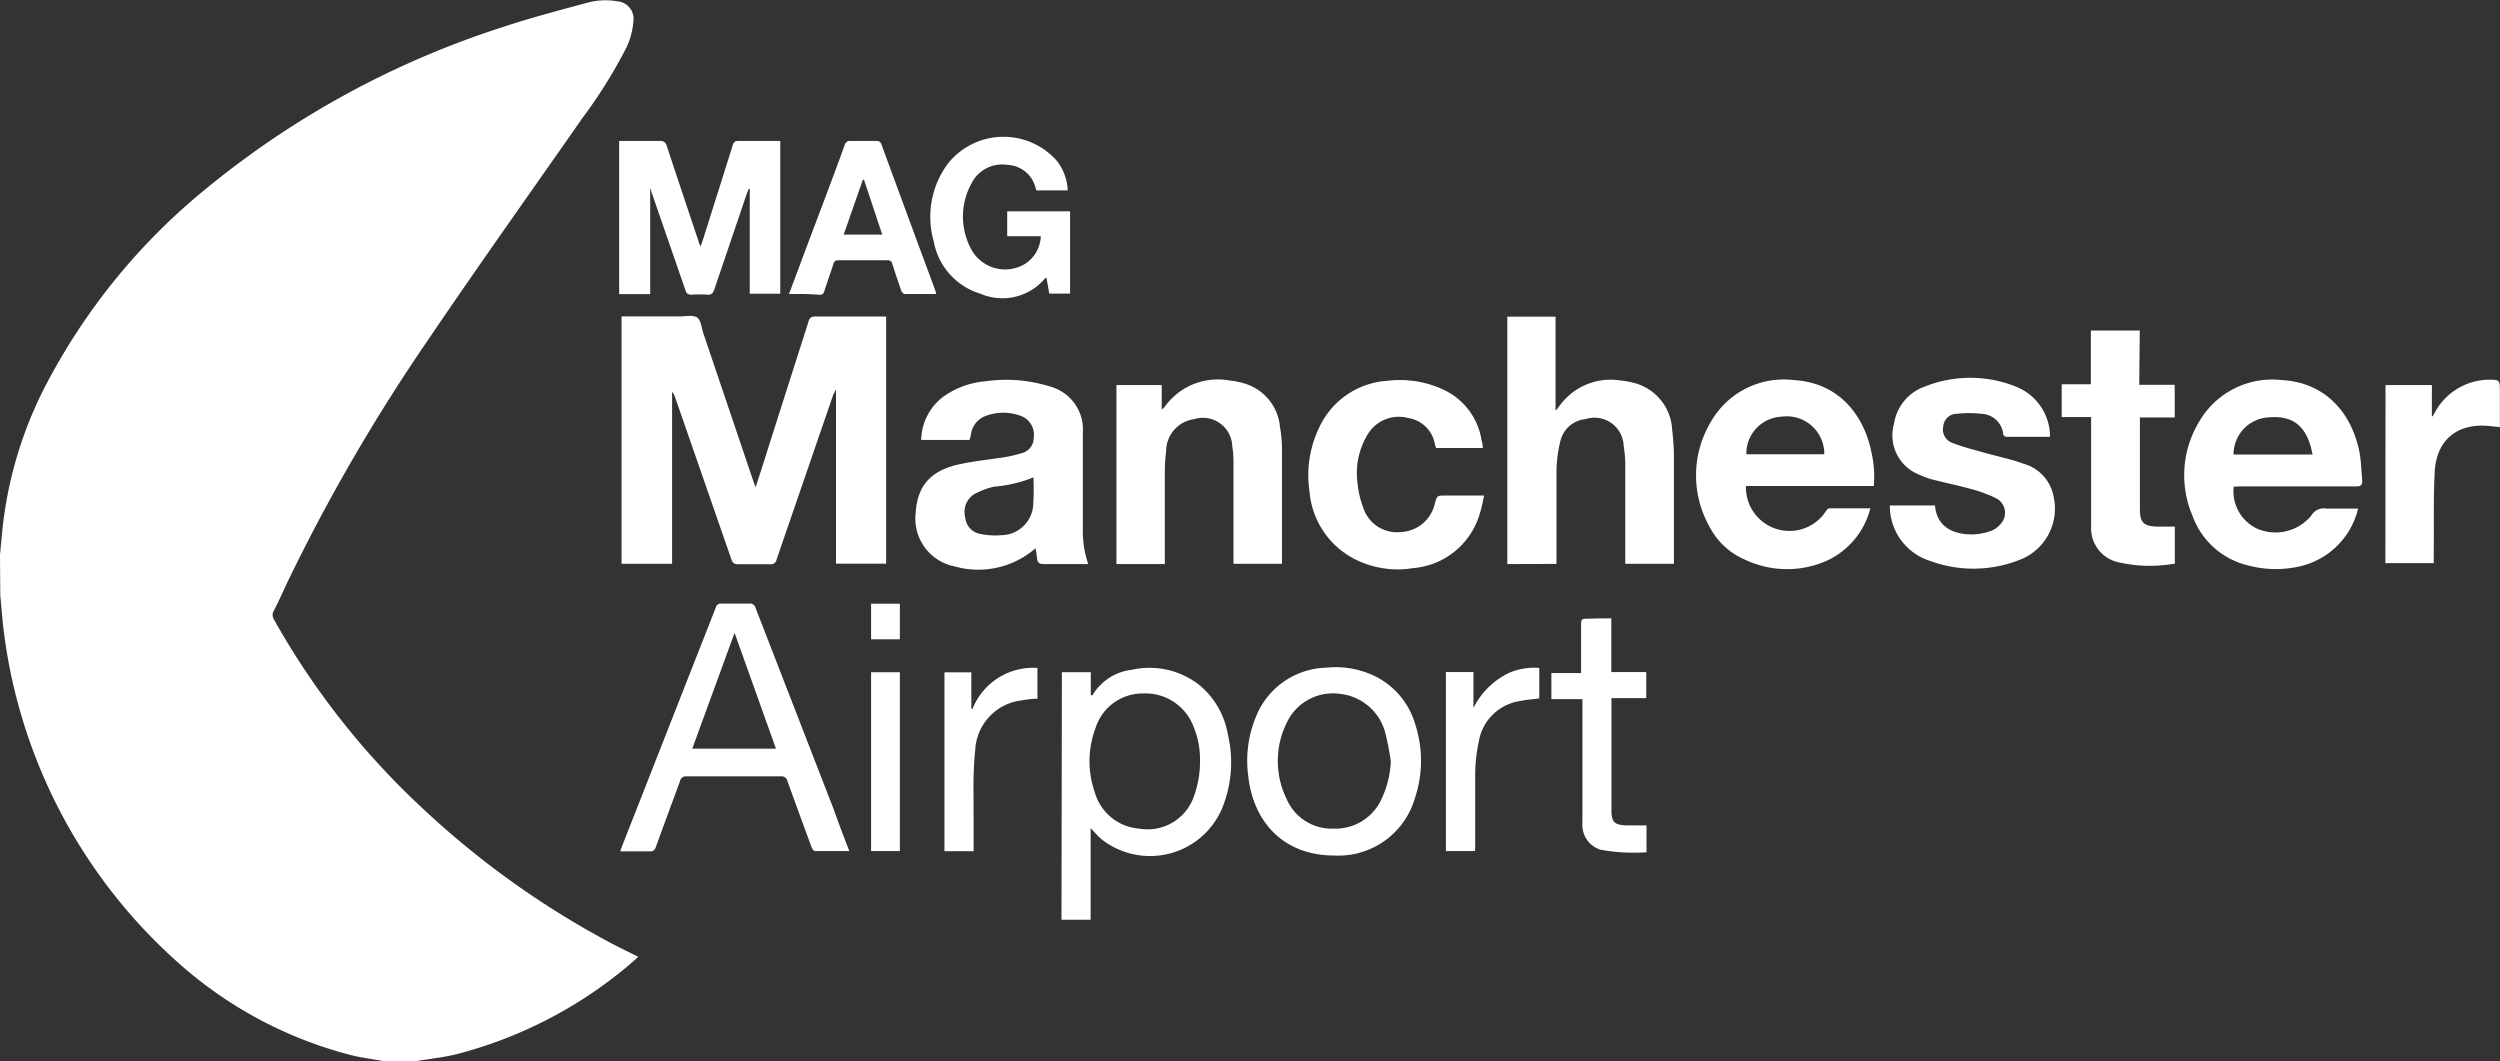 <?xml version="1.0" encoding="UTF-8"?> <svg xmlns="http://www.w3.org/2000/svg" id="Capa_1" data-name="Capa 1" viewBox="0 0 186.06 78.98"><rect x="0" y="0" width="186.06" height="78.98" fill="#333333" stroke="none"/><defs><style>.cls-1{fill:#fff;}</style></defs><g id="vQl48V.tif"><path class="cls-1" d="M204.54,423.11c.07-.69.13-1.37.2-2.05a30.05,30.05,0,0,1,3.44-11,46.61,46.61,0,0,1,11.7-14.19,67.11,67.11,0,0,1,22-12c2.06-.69,4.17-1.24,6.27-1.81a5.14,5.14,0,0,1,2.34-.13,1.3,1.3,0,0,1,1.19,1.47,5.38,5.38,0,0,1-.63,2.18,36,36,0,0,1-3.14,5c-3.89,5.58-7.84,11.12-11.65,16.75a137.81,137.81,0,0,0-10.34,17.85c-.33.7-.64,1.41-1,2.1a.61.61,0,0,0,0,.64A57.57,57.57,0,0,0,236,442a65.16,65.16,0,0,0,14.24,10.14l.87.44.94.46c-.38.33-.72.64-1.08.93a32.5,32.5,0,0,1-12.46,6.32c-1,.24-1.95.34-2.93.5l-.31.07h-2l-.24-.07c-.78-.14-1.58-.24-2.35-.43a30.83,30.83,0,0,1-12.49-6.54,39.61,39.61,0,0,1-13.43-25.52c-.07-.72-.13-1.44-.2-2.16Z" transform="translate(-204.54 -381.83)"></path><path class="cls-1" d="M250.8,405.38h4.32c.45,0,1-.13,1.3.08s.33.78.47,1.19l3.72,11c.05.12.09.25.17.44.28-.87.54-1.67.79-2.47q1.59-5,3.15-9.88a.43.43,0,0,1,.48-.35c1.65,0,3.29,0,4.94,0h.35v18.39h-3.73V410.88l-.07,0c0,.11-.1.23-.14.34l-4.21,12.24a.43.43,0,0,1-.51.36c-.79,0-1.57,0-2.36,0-.3,0-.41-.1-.5-.37l-4.21-12.12a.84.84,0,0,0-.2-.33v12.79H250.8Z" transform="translate(-204.54 -381.83)"></path><path class="cls-1" d="M316.72,423.81V405.4h3.59v7c.12-.14.18-.2.22-.26a4.69,4.69,0,0,1,4.57-2,6.61,6.61,0,0,1,.89.15,3.79,3.79,0,0,1,3,3.55,17.54,17.54,0,0,1,.13,1.78c0,2.62,0,5.25,0,7.88,0,.08,0,.17,0,.29h-3.62v-.43c0-2.3,0-4.6,0-6.9a8.66,8.66,0,0,0-.12-1.44,2.17,2.17,0,0,0-2.83-2,2.13,2.13,0,0,0-1.88,1.64,9.77,9.77,0,0,0-.29,2.29c0,2.13,0,4.26,0,6.39v.46Z" transform="translate(-204.54 -381.83)"></path><path class="cls-1" d="M281.61,422.63a6.47,6.47,0,0,1-6,1.36,3.63,3.63,0,0,1-2.92-4c.12-2,1.11-3.15,3.27-3.61,1.11-.24,2.24-.35,3.37-.53a8.78,8.78,0,0,0,1.23-.29,1.16,1.16,0,0,0,.91-1.13,1.5,1.5,0,0,0-.86-1.61,3.72,3.72,0,0,0-2.8,0,1.72,1.72,0,0,0-1,1.25c0,.16-.07.33-.11.5H273.1a4.13,4.13,0,0,1,1.57-3.16,6.23,6.23,0,0,1,3.19-1.2,10.83,10.83,0,0,1,4.8.38,3.31,3.31,0,0,1,2.47,3.43q0,3.54,0,7.08a7.69,7.69,0,0,0,.4,2.71l-.32,0c-1,0-2,0-3,0-.31,0-.44-.1-.48-.38S281.67,422.93,281.61,422.63Zm-.16-5.27a10,10,0,0,1-2.93.69,5.76,5.76,0,0,0-1.51.58,1.57,1.57,0,0,0-.63,1.73,1.35,1.35,0,0,0,1.14,1.21,5.3,5.3,0,0,0,1.54.09,2.4,2.4,0,0,0,2.38-2.36A17.91,17.91,0,0,0,281.45,417.36Z" transform="translate(-204.54 -381.83)"></path><path class="cls-1" d="M344,418h-9.52a3.24,3.24,0,0,0,6,1.8.3.3,0,0,1,.21-.14h3.05a5.89,5.89,0,0,1-3.26,3.91,7.31,7.31,0,0,1-6.12-.11,5.3,5.3,0,0,1-2.6-2.45,7.76,7.76,0,0,1,.1-7.77,6.24,6.24,0,0,1,6.2-3.12c3.29.19,5.19,2.55,5.76,5.37A8.44,8.44,0,0,1,344,418Zm-9.52-2.36h5.83a2.79,2.79,0,0,0-3.17-2.8A2.75,2.75,0,0,0,334.51,415.68Z" transform="translate(-204.54 -381.83)"></path><path class="cls-1" d="M370.78,418.05a3.07,3.07,0,0,0,1.82,3.16,3.46,3.46,0,0,0,3.95-1,1.08,1.08,0,0,1,1.13-.53c.79,0,1.57,0,2.36,0a5.79,5.79,0,0,1-4.63,4.36,7.92,7.92,0,0,1-3.56-.13,5.83,5.83,0,0,1-4.15-3.73,7.69,7.69,0,0,1,.53-7,6.28,6.28,0,0,1,6.16-3.06c3.21.18,5.15,2.43,5.74,5.3.14.7.14,1.44.22,2.16,0,.33-.08.45-.44.45-2.89,0-5.79,0-8.68,0Zm0-2.39h5.87c-.4-2.16-1.48-2.92-3.25-2.77A2.76,2.76,0,0,0,370.77,415.66Z" transform="translate(-204.54 -381.83)"></path><path class="cls-1" d="M296.34,423.79v-7.71a7.44,7.44,0,0,0-.09-1.05,2.19,2.19,0,0,0-2.86-2,2.4,2.4,0,0,0-2.06,2.37,13.25,13.25,0,0,0-.1,1.67c0,2.09,0,4.19,0,6.28v.46h-3.6V410.49H291v1.82a2.16,2.16,0,0,0,.19-.16,4.86,4.86,0,0,1,4.87-2,5.53,5.53,0,0,1,1.06.21,3.71,3.71,0,0,1,2.68,3.24,9.41,9.41,0,0,1,.15,1.59c0,2.78,0,5.57,0,8.35,0,.07,0,.15,0,.25Z" transform="translate(-204.54 -381.83)"></path><path class="cls-1" d="M357.11,414.34h-3.27a.29.29,0,0,1-.21-.18,1.68,1.68,0,0,0-1.59-1.53,7.82,7.82,0,0,0-1.87,0,1,1,0,0,0-1,.91,1.06,1.06,0,0,0,.69,1.26c.76.3,1.56.49,2.35.72,1,.28,2,.48,2.92.82a3.12,3.12,0,0,1,2.24,2.41,4.09,4.09,0,0,1-2.69,4.81,9.32,9.32,0,0,1-6.54,0,4.28,4.28,0,0,1-2.95-4.11h3.36s0,0,0,0c.14,1.75,1.6,2.19,2.87,2.15a4.55,4.55,0,0,0,1.31-.26,1.71,1.71,0,0,0,.69-.5,1.21,1.21,0,0,0-.31-1.92,9.71,9.71,0,0,0-1.82-.68c-1-.28-2-.48-3-.74a5.86,5.86,0,0,1-.88-.33,3.14,3.14,0,0,1-1.91-3.8,3.48,3.48,0,0,1,2.29-2.77,9.11,9.11,0,0,1,6.77,0A4,4,0,0,1,357.11,414.34Z" transform="translate(-204.54 -381.83)"></path><path class="cls-1" d="M267.75,445.17c-.9,0-1.73,0-2.56,0-.09,0-.21-.18-.25-.29q-.9-2.44-1.79-4.9a.45.45,0,0,0-.51-.37q-3.5,0-7,0a.44.44,0,0,0-.49.35c-.6,1.64-1.21,3.28-1.81,4.93a.39.39,0,0,1-.44.3c-.72,0-1.43,0-2.19,0a3.12,3.12,0,0,1,.1-.32l7-17.82a.39.39,0,0,1,.42-.3q1,0,2.07,0a.42.42,0,0,1,.47.32l5.82,15C266.94,443.07,267.33,444.08,267.75,445.17Zm-5.46-7.62-3.08-8.62-3.15,8.62Z" transform="translate(-204.54 -381.83)"></path><path class="cls-1" d="M283.57,431.86h2.15v1.71l.13,0a3.91,3.91,0,0,1,2.92-1.89,6,6,0,0,1,5.09,1.18,6.11,6.11,0,0,1,2.06,3.62,9,9,0,0,1-.46,5.59,5.83,5.83,0,0,1-9,2.17c-.26-.23-.48-.5-.75-.78v6.82h-2.17Zm10.28,6.53a6.28,6.28,0,0,0-.49-2.5,3.82,3.82,0,0,0-3.72-2.45,3.67,3.67,0,0,0-3.56,2.56,7,7,0,0,0-.05,4.83,3.73,3.73,0,0,0,3.29,2.67,3.65,3.65,0,0,0,4-2.2A7.62,7.62,0,0,0,293.85,438.39Z" transform="translate(-204.54 -381.83)"></path><path class="cls-1" d="M314.9,415.17h-3.49c0-.07-.05-.15-.07-.23a2.38,2.38,0,0,0-2-2,2.7,2.7,0,0,0-3,1.2,5.54,5.54,0,0,0-.77,3.62,7,7,0,0,0,.43,1.86,2.63,2.63,0,0,0,2.76,1.81,2.72,2.72,0,0,0,2.57-2.14c.17-.58.17-.58.78-.58H315c-.12.49-.19.93-.33,1.35a5.64,5.64,0,0,1-4.95,4.05,7.05,7.05,0,0,1-3.88-.45,6.22,6.22,0,0,1-3.84-5.24,8.18,8.18,0,0,1,.72-4.77,6,6,0,0,1,5.09-3.48,7.66,7.66,0,0,1,4,.59,5,5,0,0,1,3,3.88C314.88,414.8,314.88,415,314.9,415.17Z" transform="translate(-204.54 -381.83)"></path><path class="cls-1" d="M250.62,403.72v-11.4H251c.88,0,1.76,0,2.65,0,.32,0,.43.11.52.39.78,2.37,1.58,4.74,2.37,7.11,0,.1.08.2.13.36l.17-.46c.74-2.35,1.49-4.7,2.22-7.05.08-.27.19-.36.47-.35,1,0,2,0,3.08,0v11.37h-2.27v-7.8h-.08l-.15.38-2.41,7.11c-.1.28-.22.41-.53.38a9.14,9.14,0,0,0-1.17,0c-.27,0-.37-.09-.45-.34L253,396.05l0-.13h-.07v7.8Z" transform="translate(-204.54 -381.83)"></path><path class="cls-1" d="M363.75,410.47h2.64v2.43H363.8c0,.09,0,.15,0,.21,0,2.23,0,4.45,0,6.68,0,.91.3,1.19,1.2,1.23.46,0,.92,0,1.4,0v2.77c-.22,0-.44.07-.67.08a10.38,10.38,0,0,1-3.47-.18,2.59,2.59,0,0,1-2.09-2.66c0-2.56,0-5.13,0-7.7v-.46h-2.19v-2.44h2.17v-4h3.64Z" transform="translate(-204.54 -381.83)"></path><path class="cls-1" d="M303.83,445.5c-3.76,0-6.05-2.5-6.4-6a8.51,8.51,0,0,1,.56-4.27,5.8,5.8,0,0,1,5.27-3.71,6.7,6.7,0,0,1,3.34.51,5.78,5.78,0,0,1,3.25,3.65,8.79,8.79,0,0,1,0,5.53A5.93,5.93,0,0,1,303.83,445.5Zm4.22-7a20.83,20.83,0,0,0-.4-2.09,3.92,3.92,0,0,0-3.37-2.94,3.8,3.8,0,0,0-4,2.2,6.41,6.41,0,0,0,0,5.59,3.65,3.65,0,0,0,3.52,2.24,3.76,3.76,0,0,0,3.56-2.21A7.34,7.34,0,0,0,308.05,438.53Z" transform="translate(-204.54 -381.83)"></path><path class="cls-1" d="M282,399.41H279.5v-1.85h4.68v6.12h-1.55l-.2-1.15a.15.15,0,0,0-.1,0,4.13,4.13,0,0,1-4.82,1.16,5,5,0,0,1-3.48-3.9,6.64,6.64,0,0,1,1.07-5.8,5.29,5.29,0,0,1,8.12-.16A3.79,3.79,0,0,1,284,396h-2.31a.3.3,0,0,1-.06-.11,2.25,2.25,0,0,0-2.12-1.79,2.54,2.54,0,0,0-2.65,1.35,5.11,5.11,0,0,0,0,5,2.87,2.87,0,0,0,4,1A2.55,2.55,0,0,0,282,399.41Z" transform="translate(-204.54 -381.83)"></path><path class="cls-1" d="M382.08,410.49h3.45v2.32l.06,0,.15-.26a4.62,4.62,0,0,1,4-2.46c.81,0,.85,0,.85.82v2.71l-.73-.08c-2.4-.26-4,1-4.12,3.43-.1,1.92-.05,3.84-.07,5.77v1h-3.6Z" transform="translate(-204.54 -381.83)"></path><path class="cls-1" d="M263.26,403.71c.45-1.19.88-2.35,1.31-3.5.95-2.52,1.9-5,2.83-7.57a.41.41,0,0,1,.47-.32c.63,0,1.26,0,1.89,0,.22,0,.31.07.39.28,1.32,3.61,2.66,7.23,4,10.85l.07.26c-.8,0-1.57,0-2.35,0-.08,0-.21-.13-.25-.23-.23-.67-.46-1.35-.67-2a.33.33,0,0,0-.38-.28q-1.81,0-3.63,0a.34.34,0,0,0-.38.29c-.21.66-.45,1.32-.67,2-.06.2-.15.29-.37.28C264.78,403.7,264.05,403.71,263.26,403.71Zm4.07-4.42h2.87l-1.36-4.09h-.08Z" transform="translate(-204.54 -381.83)"></path><path class="cls-1" d="M324.46,427.85v4h2.6v1.94h-2.59c0,.15,0,.27,0,.39v7.95c0,.88.22,1.09,1.09,1.13.5,0,1,0,1.52,0v2a14,14,0,0,1-3.42-.19,1.93,1.93,0,0,1-1.35-2c0-.61,0-1.23,0-1.85q0-3.45,0-6.9v-.46H320v-1.94h2.21c0-.16,0-.29,0-.42q0-1.63,0-3.27c0-.26.07-.36.35-.35C323.2,427.86,323.8,427.85,324.46,427.85Z" transform="translate(-204.54 -381.83)"></path><path class="cls-1" d="M314.32,445.17h-2.17V431.85h2.05v2.67a5.73,5.73,0,0,1,2.71-2.64,4.79,4.79,0,0,1,2.19-.34v2.27c-.49.06-1,.1-1.42.19a3.66,3.66,0,0,0-3.08,3,12.15,12.15,0,0,0-.27,2.48c0,1.75,0,3.51,0,5.26Z" transform="translate(-204.54 -381.83)"></path><path class="cls-1" d="M277,445.18h-2.17V431.87h2v2.69l.08.05a4.85,4.85,0,0,1,4.84-3.07v2.29c-.39,0-.8.06-1.2.13a3.91,3.91,0,0,0-3.43,3.68,28,28,0,0,0-.13,2.9C277,442.07,277,443.61,277,445.18Z" transform="translate(-204.54 -381.83)"></path><path class="cls-1" d="M269.37,445.17V431.86h2.14v13.31Z" transform="translate(-204.54 -381.83)"></path><path class="cls-1" d="M269.37,429.41v-2.65h2.14v2.65Z" transform="translate(-204.54 -381.83)"></path></g></svg> 